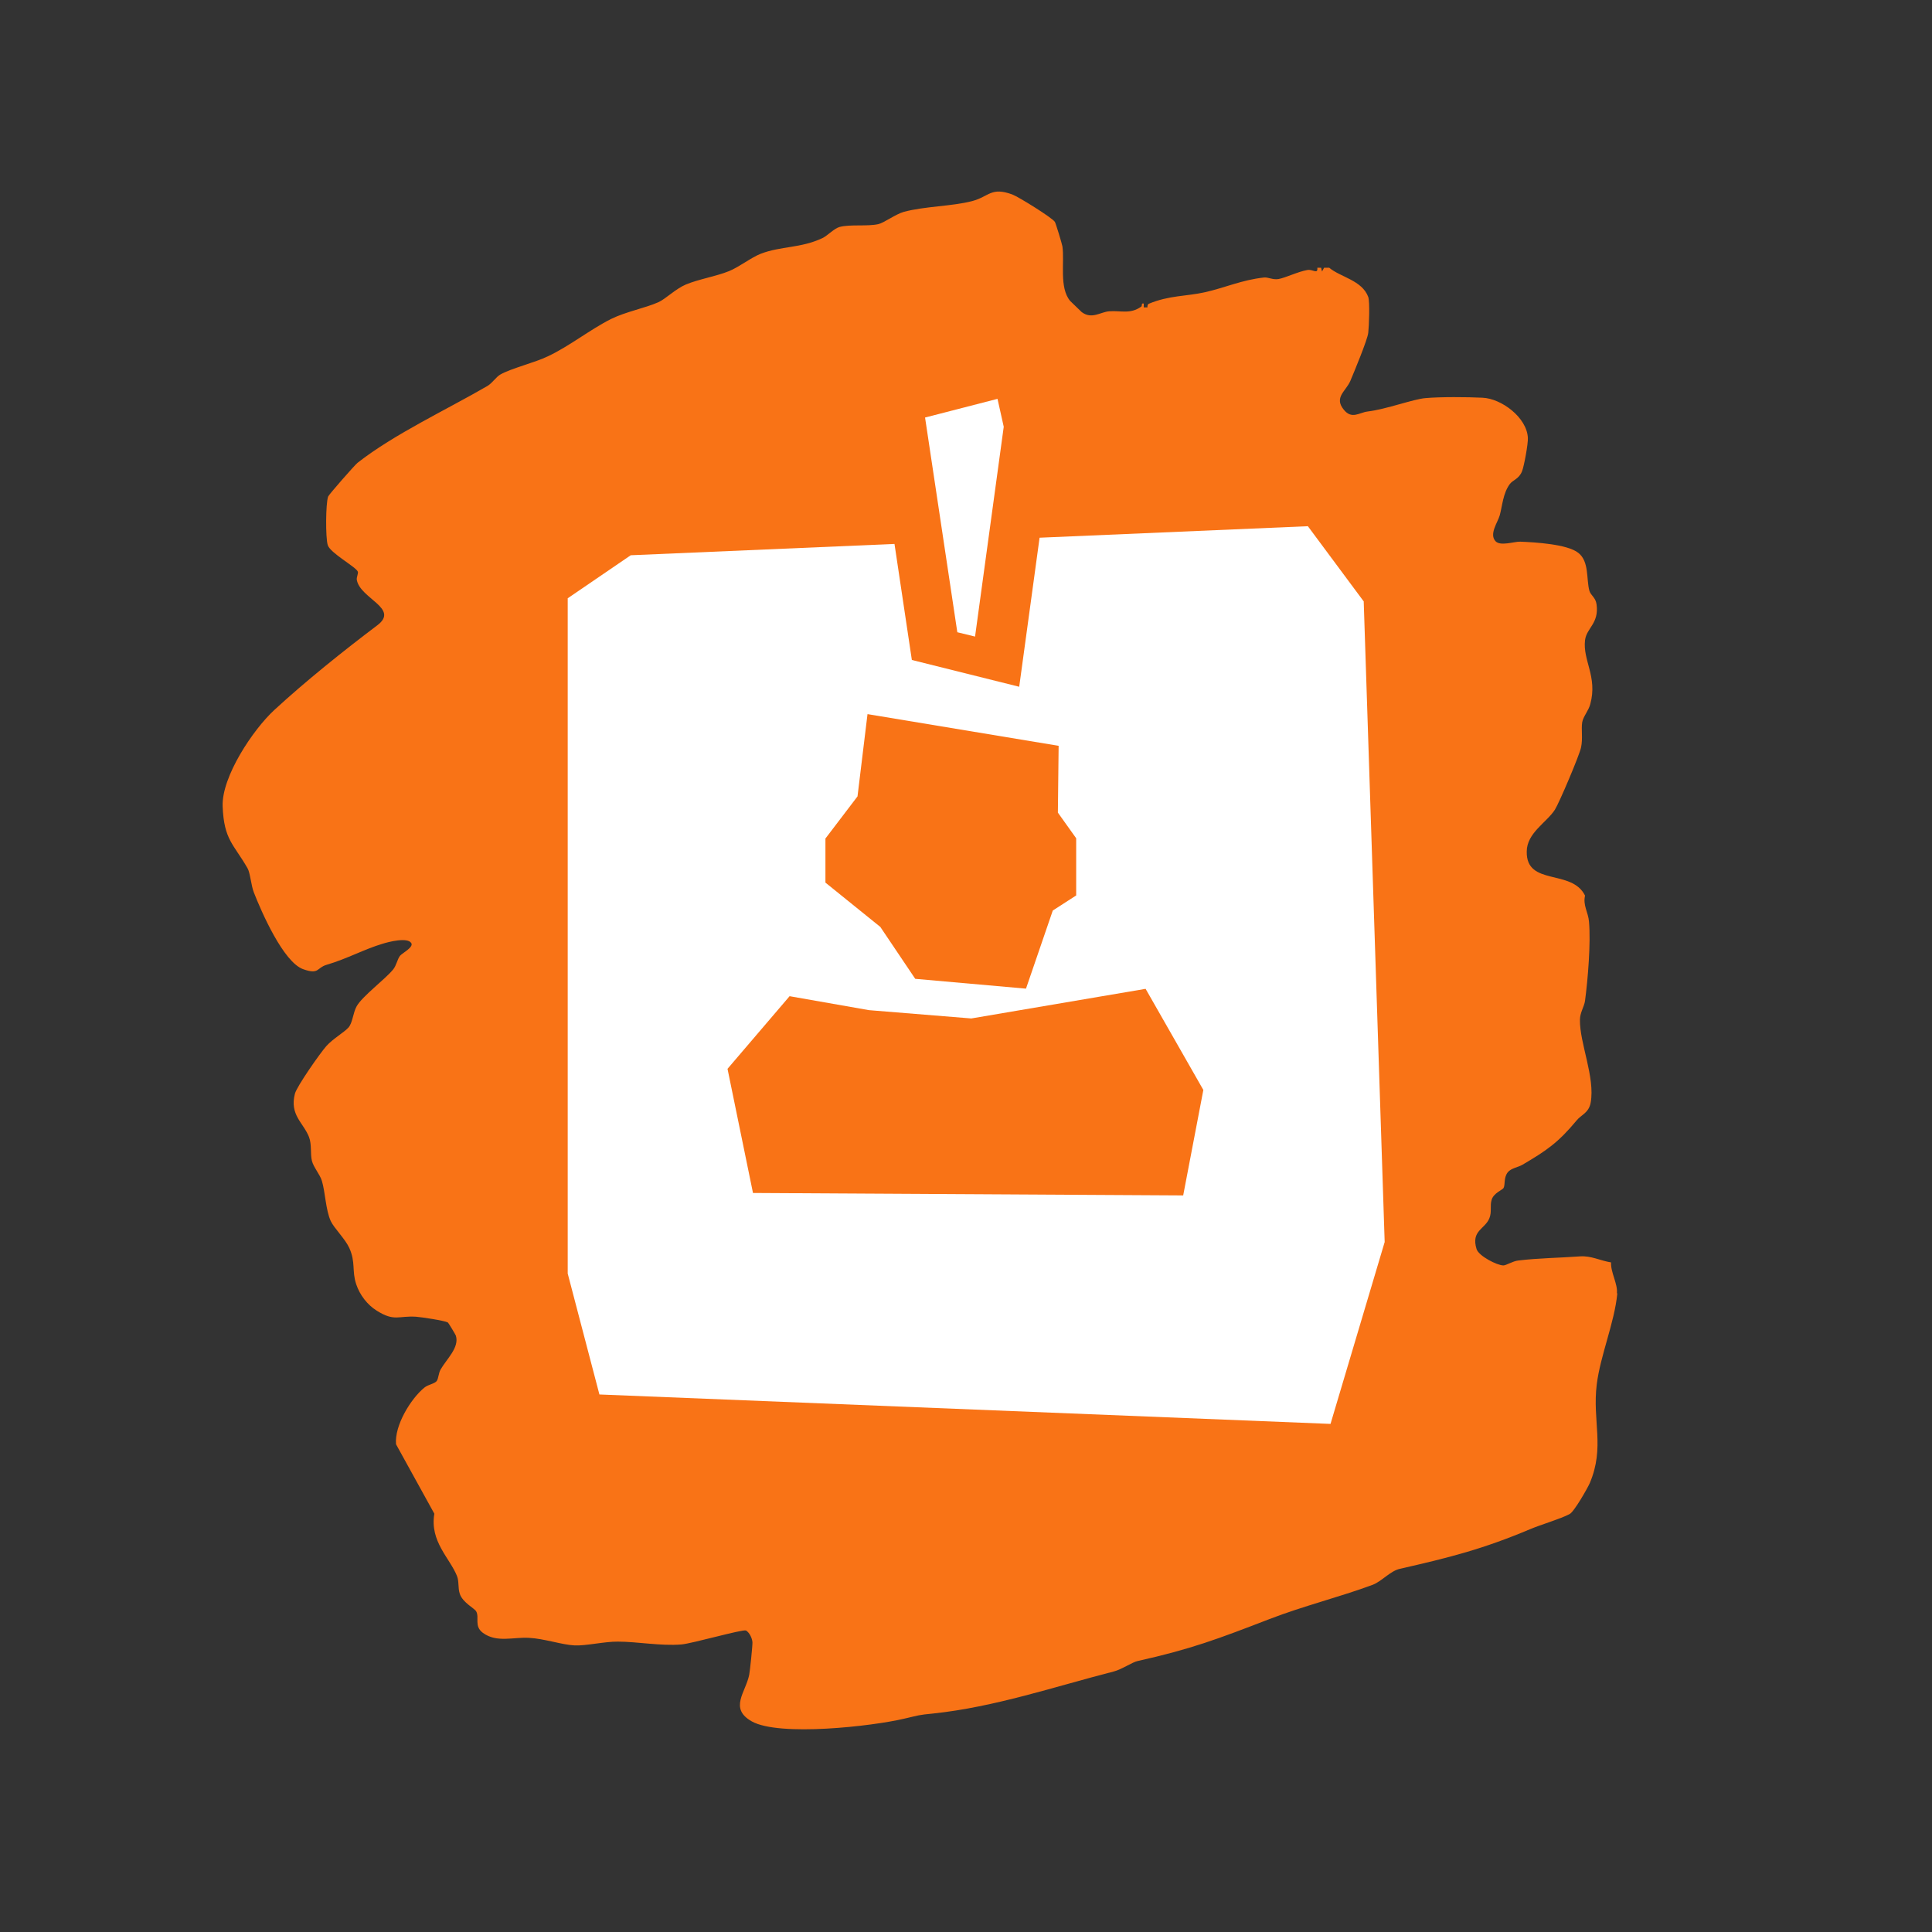 <?xml version="1.0" encoding="UTF-8"?>
<svg id="Layer_1" xmlns="http://www.w3.org/2000/svg" version="1.1" viewBox="0 0 1024 1024">
  <rect x="0" y="0" width="1024" height="1024" fill="#333333" stroke="none"/>
  <!-- Generator: Adobe Illustrator 29.6.0, SVG Export Plug-In . SVG Version: 2.1.1 Build 207)  -->
  <g id="Layer_11">
    <path d="M857,685.4c.5-4.9-3.4-11.1-3.1-16.3-5.7-.9-10.5-3.6-16.4-3.2-10.8.8-22,.9-32.8,2.2-2.9.3-6.6,2.7-7.9,2.6-3.3,0-13.1-5-14.2-8.7-3-9.8,4.5-10.5,6.8-16.3,1.4-3.4.2-6.5,1.2-9.8,1.1-3.6,5.7-5.2,6.3-6.2,1-1.8,0-5.4,2.2-8.3,1.8-2.3,5.6-2.7,7.9-4.1,12.6-7.4,18.9-11.7,28.6-23.4,2.5-3.1,6.5-4,7.5-9.5,2.4-13.5-5.9-31.5-5.7-43.9,0-3.8,2.3-7,2.7-10.1,1.5-11.3,3.1-30.6,2.1-41.9-.4-5-3.3-8.6-2.1-13.8-7-14.3-31.2-4.9-30.9-23.3,0-9.9,10.5-15.4,14.9-22.2,2.2-3.4,13.1-29,13.9-33.1,1-4.7,0-9.6.6-13.3.6-3.2,3.4-6.1,4.3-9.7,3.9-14.4-4.1-23.1-2.8-33.8.8-6.5,7.5-8.8,6.1-19-.5-3.7-3.1-4.7-3.8-7.2-1.7-6.2,0-15.5-5.9-20.1-5.8-4.6-23-5.6-30.8-5.9-3.1-.1-10.4,2.5-13-.2-3.6-3.8,1.2-10.1,2.2-13.8,1.4-5.1,1.7-11.6,5.3-16.5,1.7-2.3,4.8-2.6,6.5-6.8,1.1-2.7,3.3-14.8,3.1-17.7-.5-10.8-14-20.9-24.1-21.3-7.9-.4-22.4-.5-30.1.2-6.5.5-20.7,5.9-30.7,7.1-4.4.5-8.4,4.4-12.7-1-5.3-6.5,1.2-9.8,3.5-15.2,1.9-4.5,9.1-21.8,9.5-25.5.4-3.3.9-16.4,0-19-3.3-8.9-14.8-10.5-20.7-15.5h-2.7l-1.1,2-.5-2h-2c.4,3.7-2.4.7-5.2,1.2-4.9.8-11.8,4.2-15.4,4.8-3.1.5-5.5-1.1-7.8-.8-11.7,1.3-20.5,5.4-31.2,7.8-9.8,2.2-18.9,1.6-29.7,6.1-.7.3-.8,1.3-.7,1.9h-2v-2c-1.5-.4-.7,1.2-1.3,1.6-5.9,4.2-10.9,2-17.1,2.5-4.6.4-9.2,4.4-14.5.4-.3-.3-5.8-5.6-6.1-5.9-5.9-7.1-2.9-20.5-4.1-28.9-.2-1.3-3.5-12.2-4-13-1.4-2.2-19.3-13.3-22.5-14.5-11.4-4.2-12.3,1.1-21.4,3.5-10.9,2.8-25.1,2.7-36.2,5.7-4.3,1.2-10.6,5.9-13.5,6.5-5.8,1.3-15,0-20.5,1.5-2.8.7-6.5,4.7-9.1,5.9-11.4,5.4-22.1,4.2-32.7,8.3-5.1,2-11.4,7-16.8,9.2-6.9,2.8-15.9,4.2-22.9,7.1-5.6,2.4-10.6,7.6-14.6,9.4-7,3.1-17.2,5-25.1,8.9-11.1,5.6-21.9,14.3-33.3,19.7-7,3.4-19.5,6.4-25.3,9.7-2.3,1.3-4.1,4.4-6.9,6.1-21.7,12.6-49.4,25.5-68.8,40.7-1.5,1.2-15.2,16.8-15.6,17.9-1.3,3.8-1.4,21.7-.2,25.7,1.3,4.2,14.7,11.4,15.9,14,.5.9-.7,2.9-.5,4.4,1.7,10,22.8,15.1,10.9,24.1-17.9,13.5-38,29.6-54.6,44.9-11.3,10.4-28,35.4-27.4,51.1.7,17.8,5.8,19.9,13.2,32.8,1.4,2.4,1.9,9.1,3.3,12.7,4,10.3,15.7,37.1,26.2,40.8,8.5,3,7-.7,12.3-2.3,11.2-3.3,20-8.3,29.8-11.2,3.2-1,13.3-3.6,15.2-.3,1.3,2.2-5,5.4-6,6.7-1.4,1.8-1.9,5.1-3.6,7.2-4.3,5.3-16.4,14.2-19.4,19.6-1.9,3.4-2.1,8.7-4.3,11.2s-8.3,6-11.7,9.8c-3.3,3.7-15.7,21.4-16.7,25.3-2.9,11.3,4.5,15.3,7.5,23,1.5,4,.6,8.8,1.5,12.5.8,3.4,4.3,7.3,5.3,10.7,1.8,5.9,2,15.4,4.7,21.3,1.8,3.8,7.6,9.4,9.8,14.2,3.5,7.7,1.3,12.2,3.7,19.3,1.9,5.7,5.9,10.9,10.9,14,9.4,5.9,11.4,2.6,20.8,3.2,2.8.2,14.8,2,16.8,3,.4.2,4.2,6.6,4.3,7,2,6.3-4.9,12.4-8.1,18-1.1,2-1.1,4.7-2,6-1,1.5-4.5,1.9-6.5,3.5-7.4,6-16,20.3-15.1,30.1l20.3,36.8c-2.5,14.7,8.2,23.5,12,33,1.2,3.1.4,6.1,1.5,9.5,1.6,4.7,7.8,7.6,8.7,9.3,1.8,3.3-1.3,7.8,3.6,11.4,7.3,5.3,16.1,2.1,24.4,2.6,8,.4,17.5,3.7,24.1,4,6,.3,16-2.1,23-2,10.3,0,22.7,2.4,33.6,1.5,5.9-.5,32.2-8.1,34.3-7.4,1.9,1.2,3.2,4,3.4,6.2.1,1.7-1.3,15.1-1.7,17.2-1.8,9.3-10.9,17.9,1.4,24.8,14.5,8.1,63.7,2.6,80.9-1.5,7.9-1.8,7-1.9,15.2-2.7,32.5-3.4,64.6-14.3,95.8-22.3,4.2-1.1,9.7-4.9,12.5-5.5,28.7-6.4,42.8-11.8,69.8-22.2,18.1-7,37.3-11.7,54.8-18.2,4.8-1.8,9.4-7.4,14.5-8.5,26.4-6,44.1-10.5,69-21,5.9-2.5,16-5.4,20.9-8,2.4-1.2,9.4-13.5,10.7-16.4,8.1-19.1,1.3-32.9,3.7-52.3,1.9-15.4,9.4-32.7,10.9-48.2l-.2-.2h0Z" style="fill: #f97316;"/>
  </g>
  <g id="Layer_2">
    <path d="M722.9,318.9l-29.7-40-142.2,6.1-10.8,79-56.9-14.2-9.2-61.5-139.8,6-33.4,22.8v357.9l16.8,64.1,387.5,15.6,28.7-96.4-11.1-339.4h.1ZM437.6,444.3l16.9-22.2,5.3-43.6,101.3,16.8-.4,35.4,9.7,13.6v30.3l-12.4,8-14.2,41.4-58.7-5.2-18.5-27.5-29.1-23.5v-23.5h.1ZM627,633.6l-227.9-1.3-13.5-65.8,32.9-38.5,42.1,7.4,54.2,4.4,92.4-15.7,30.6,53.6-10.7,56h0Z" style="fill: #fff;"/>
    <polygon points="507.4 335.1 490.3 221.3 528.7 211.4 532 226.2 516.8 337.4 507.4 335.1" style="fill: #fff;"/>
  </g>
</svg>
